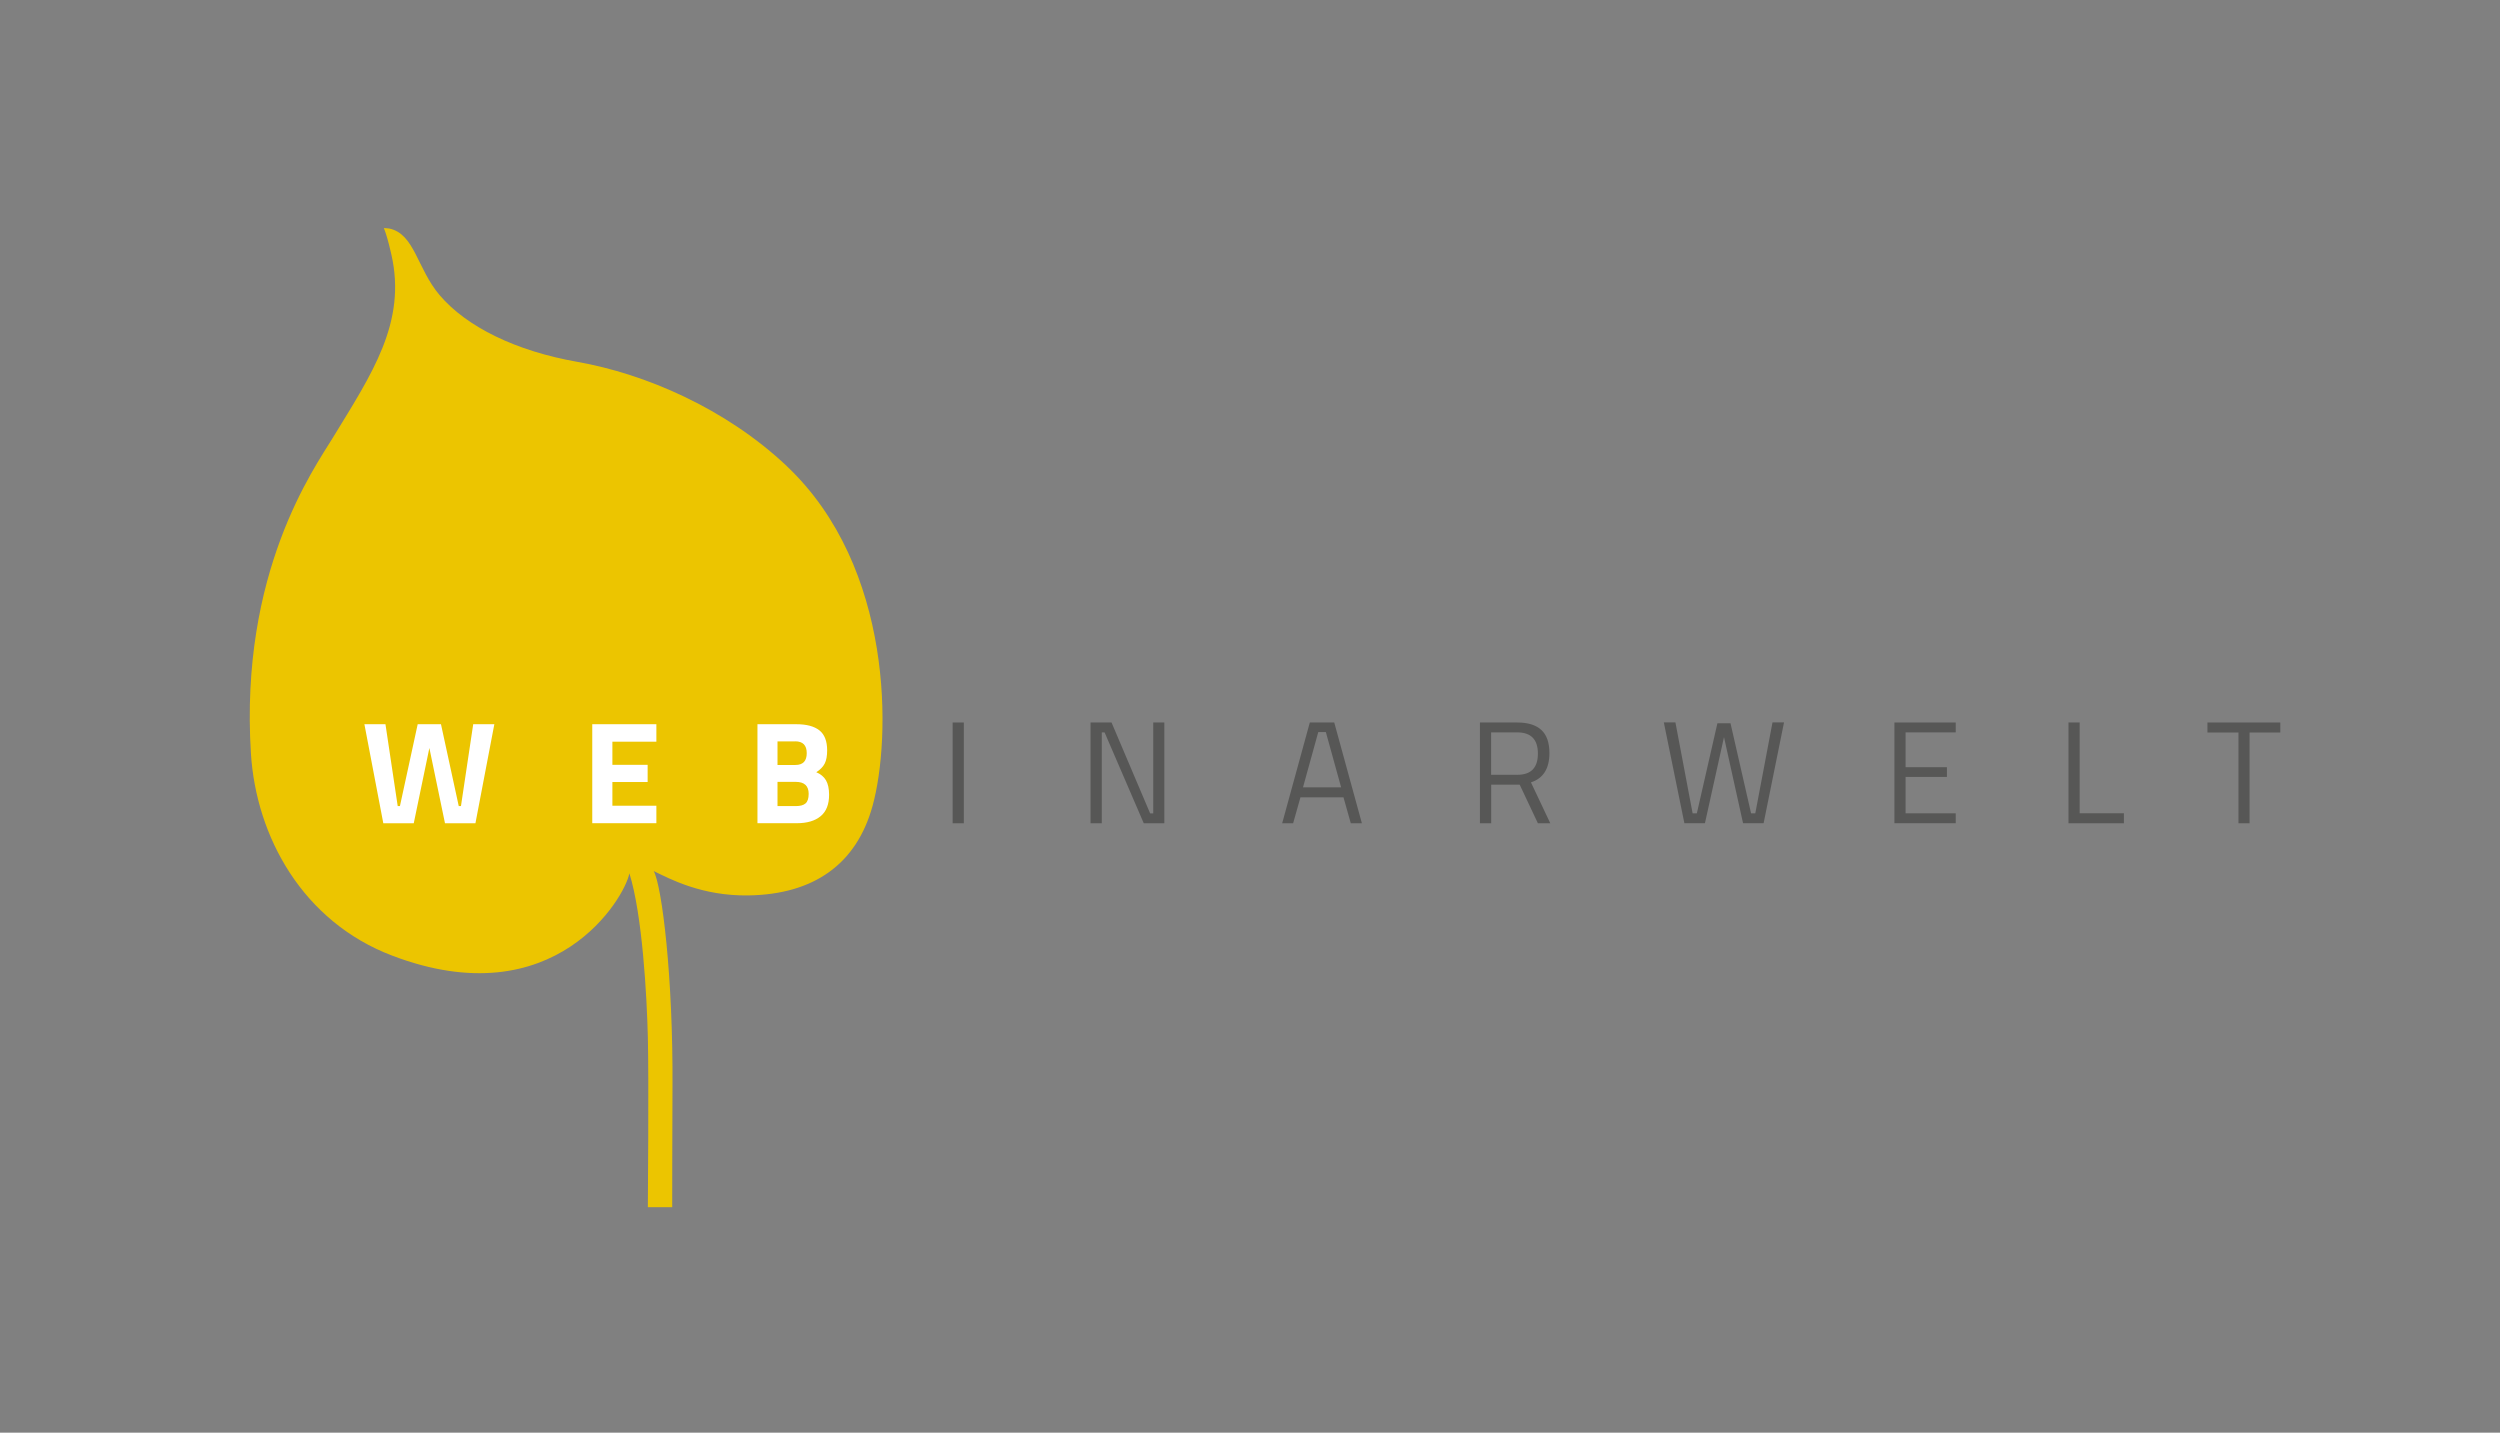 <?xml version="1.0" encoding="UTF-8"?>
<svg id="Ebene_1" data-name="Ebene 1" xmlns="http://www.w3.org/2000/svg" viewBox="0 0 349 200">
  <rect x="0" y="0" width="349" height="200" fill="#808080" stroke="none"/>
  <defs>
    <style>
      .cls-1 {
        fill: #575756;
      }

      .cls-1, .cls-2, .cls-3 {
        stroke-width: 0px;
      }

      .cls-2 {
        fill: #ecc500;
      }

      .cls-3 {
        fill: #fff;
      }
    </style>
  </defs>
  <path class="cls-2" d="M109.81,65.04c-8.51-8.02-19.72-12.85-29.24-14.53-8.56-1.51-15.42-4.87-19.2-9.31-3.16-3.72-3.48-8.56-7.04-9.3l-.74-.07.25.7s.32.9.79,2.97c2.18,9.51-2.73,16.7-8.16,25.6-2.6,4.27-13.03,18.78-11.44,44.09.73,11.61,7.22,23.44,19.68,28.2,22.78,8.71,32.57-8.17,33.15-11.48,1.82,5.77,2.44,17.15,2.58,22.86.15,5.72,0,23.75,0,23.75h3.4s.01-11.73.04-16.7c.1-15.43-1.47-28.12-2.62-30.22,2.19,1.06,6.71,3.51,13.25,3.4,9.07-.15,15.06-4.33,17.31-12.53,2.57-9.36,3.02-33.27-12.02-47.43Z"/>
  <path class="cls-3" d="M50.86,101.1h2.95l1.71,11.43h.31l2.48-11.43h3.25l2.48,11.43h.31l1.71-11.43h2.95l-2.64,13.83h-4.25l-2.18-10.51-2.18,10.51h-4.25l-2.64-13.83Z"/>
  <path class="cls-3" d="M82.68,114.93v-13.83h8.95v2.44h-6.14v3.23h4.92v2.4h-4.92v3.31h6.14v2.44h-8.95Z"/>
  <path class="cls-3" d="M105.73,101.1h5.43c1.44,0,2.51.29,3.23.86.72.57,1.08,1.51,1.08,2.79,0,.77-.11,1.39-.34,1.84-.23.45-.62.86-1.18,1.21.61.26,1.06.63,1.35,1.12.29.49.44,1.17.44,2.03,0,1.34-.39,2.34-1.18,2.99-.78.65-1.89.98-3.31.98h-5.51v-13.83ZM111.02,103.5h-2.48v3.29h2.5c1.06,0,1.58-.55,1.58-1.65s-.54-1.65-1.61-1.65ZM111.1,109.15h-2.56v3.38h2.56c.61,0,1.06-.12,1.35-.37.29-.25.44-.69.44-1.34,0-1.11-.6-1.67-1.79-1.67Z"/>
  <path class="cls-1" d="M132.99,114.93v-14.07h1.56v14.07h-1.56Z"/>
  <path class="cls-1" d="M152.24,114.93v-14.07h2.93l5.39,12.69h.43v-12.69h1.55v14.07h-2.87l-5.47-12.69h-.39v12.69h-1.56Z"/>
  <path class="cls-1" d="M178.99,114.93l3.86-14.07h3.41l3.86,14.07h-1.55l-1.02-3.62h-6.01l-1.02,3.62h-1.54ZM184.03,102.2l-2.13,7.71h5.32l-2.13-7.71h-1.06Z"/>
  <path class="cls-1" d="M208.17,109.54v5.39h-1.57v-14.07h5.21c1.49,0,2.61.35,3.36,1.04.75.69,1.13,1.77,1.13,3.23,0,2.17-.86,3.53-2.58,4.09l2.7,5.71h-1.73l-2.54-5.39h-3.99ZM211.83,108.16c1.91,0,2.86-.99,2.86-2.96s-.96-2.96-2.89-2.96h-3.64v5.92h3.66Z"/>
  <path class="cls-1" d="M232.26,100.85h1.63l2.4,12.69h.59l2.87-12.57h1.83l2.87,12.57h.59l2.4-12.69h1.61l-2.85,14.07h-2.87l-2.66-12.02-2.66,12.02h-2.87l-2.87-14.07Z"/>
  <path class="cls-1" d="M264.46,114.93v-14.07h8.56v1.38h-7v4.86h5.77v1.36h-5.77v5.08h7v1.38h-8.56Z"/>
  <path class="cls-1" d="M296.51,114.93h-7.75v-14.07h1.56v12.67h6.18v1.4Z"/>
  <path class="cls-1" d="M308.16,102.26v-1.4h10.17v1.4h-4.29v12.67h-1.55v-12.67h-4.33Z"/>
</svg>
